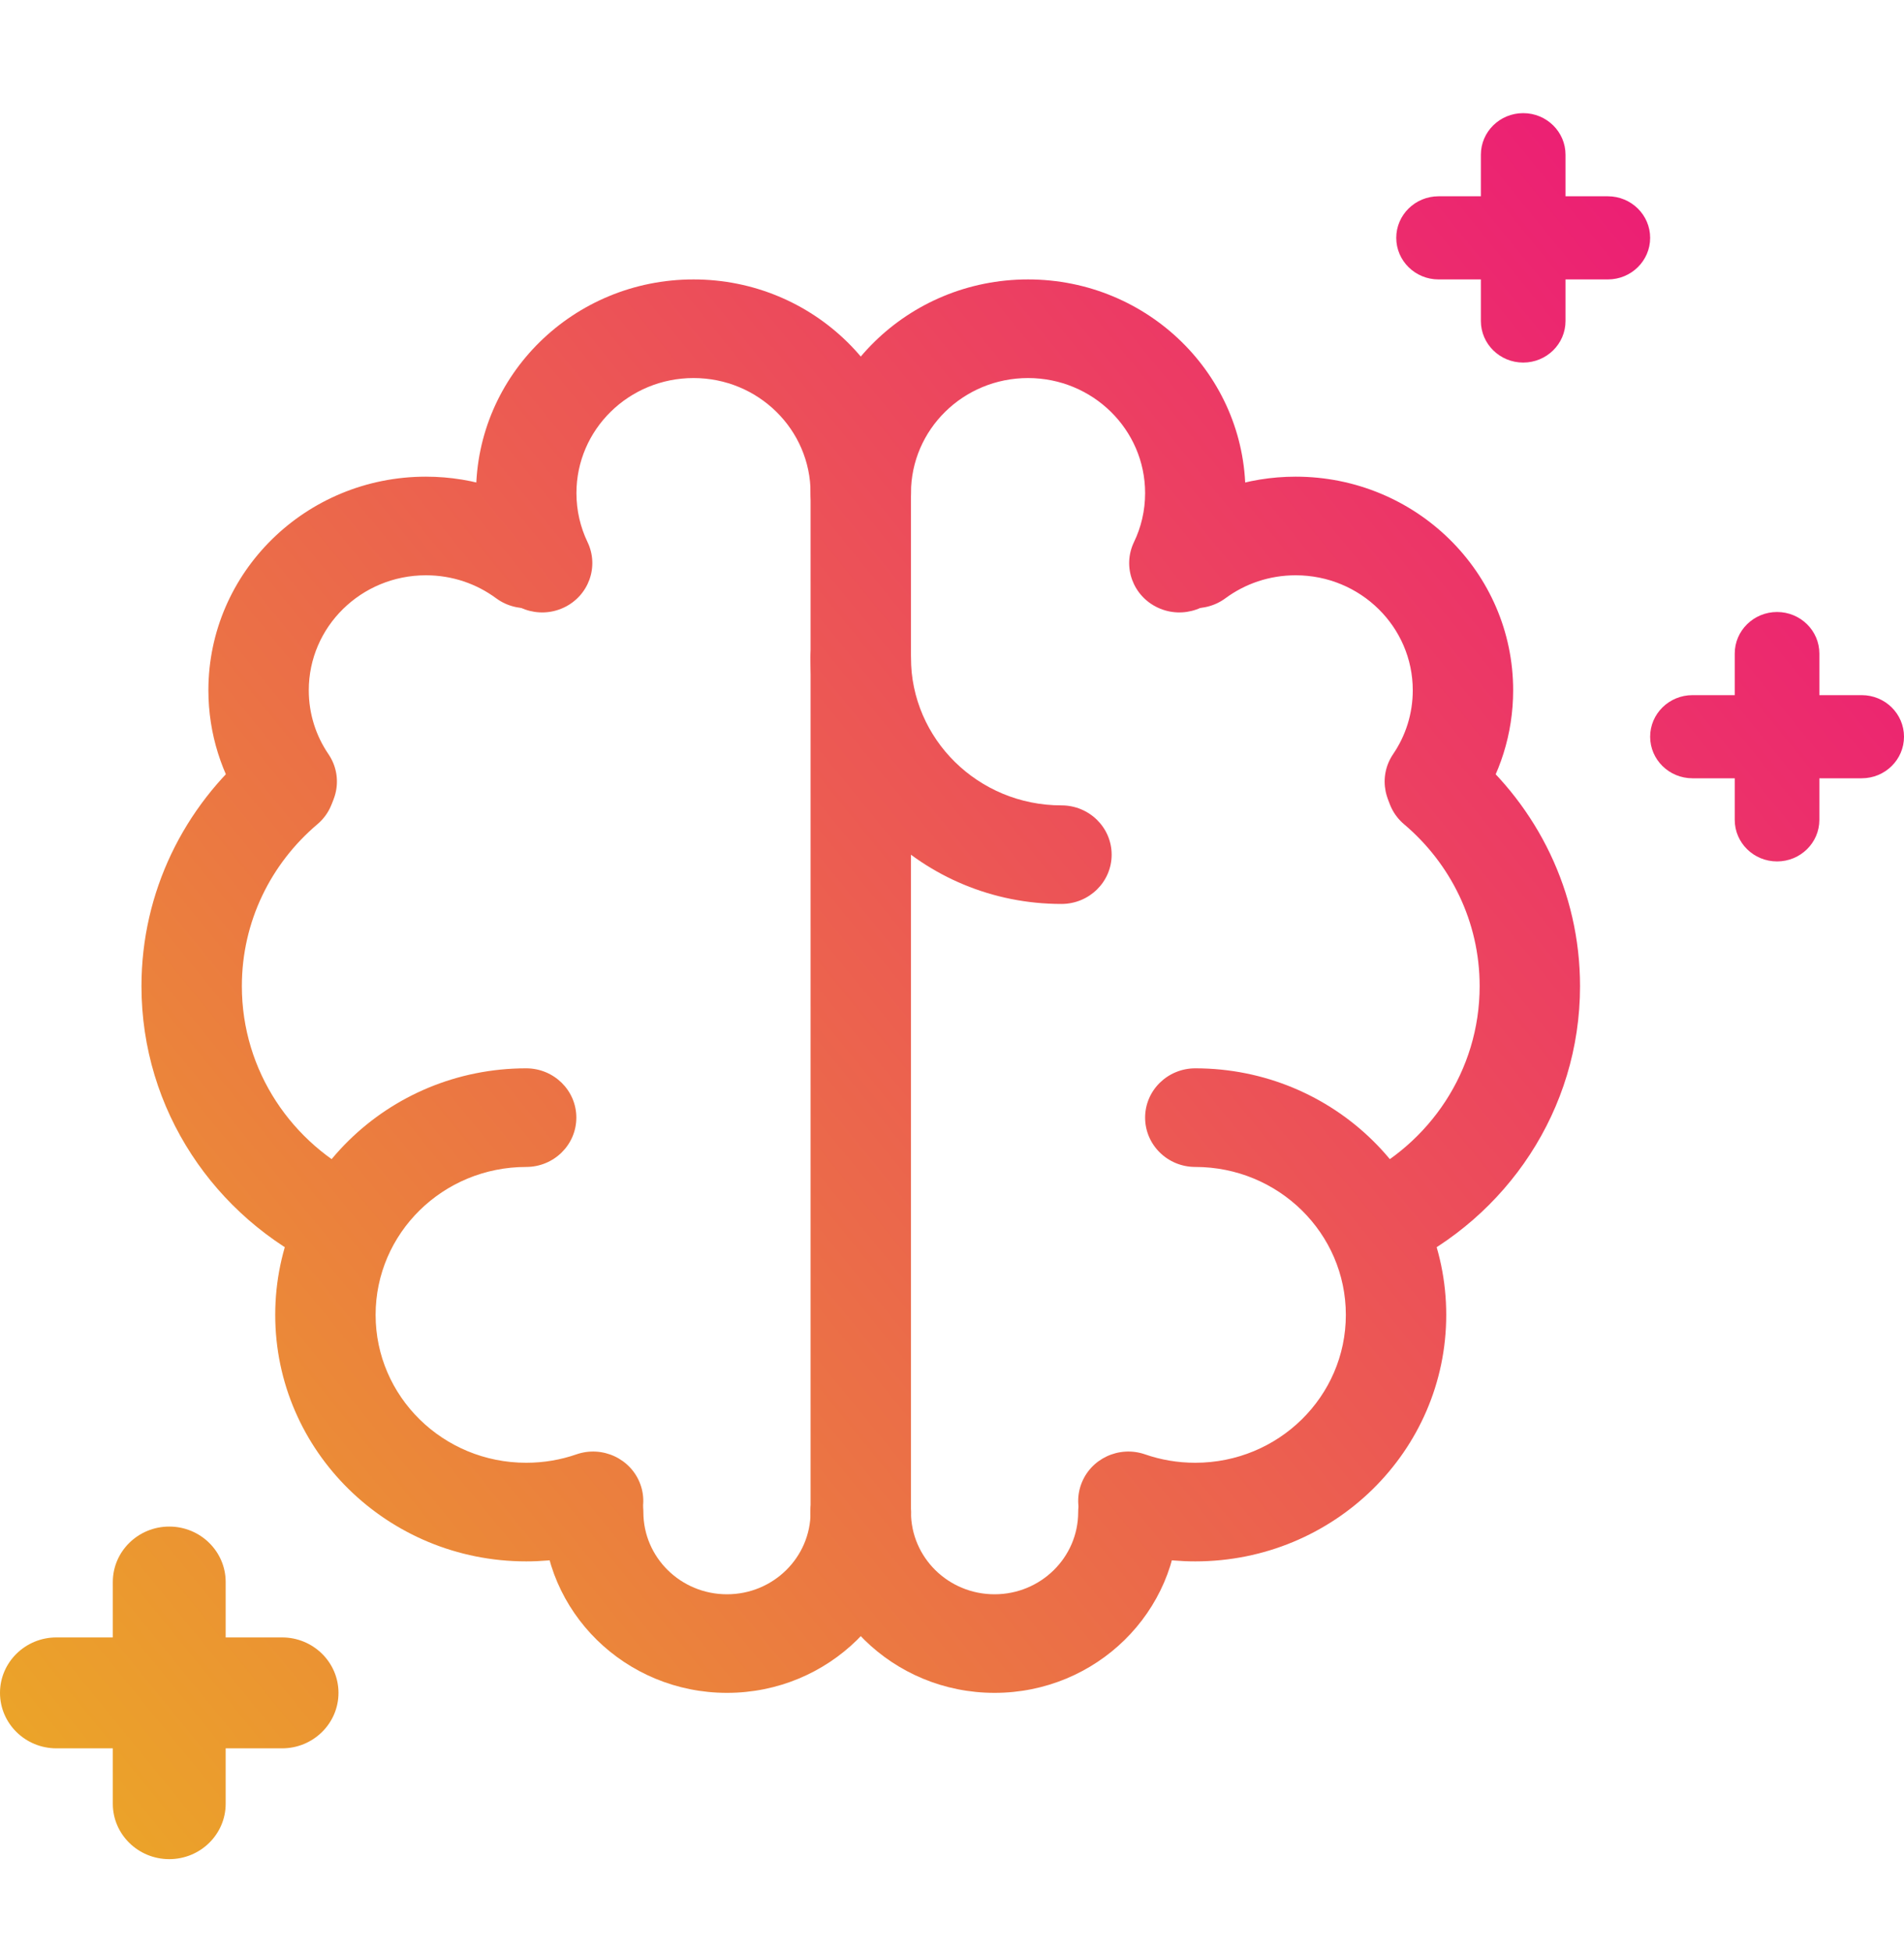 <svg width="40" height="41" viewBox="0 0 40 41" fill="none" xmlns="http://www.w3.org/2000/svg">
<path fill-rule="evenodd" clip-rule="evenodd" d="M12.108 23.47C12.108 22.898 11.636 22.435 11.054 22.435C8.143 22.435 5.782 24.753 5.782 27.612C5.782 30.471 8.143 32.789 11.054 32.789C11.668 32.789 12.26 32.686 12.811 32.494C13.36 32.304 13.648 31.712 13.454 31.173C13.259 30.634 12.657 30.351 12.108 30.542C11.78 30.656 11.425 30.718 11.054 30.718C9.307 30.718 7.891 29.328 7.891 27.612C7.891 25.896 9.307 24.506 11.054 24.506C11.636 24.506 12.108 24.042 12.108 23.47Z" fill="url(#paint0_linear_40000199_2196)"/>
<path fill-rule="evenodd" clip-rule="evenodd" d="M6.778 15.849C6.398 15.415 5.733 15.367 5.292 15.74C3.873 16.941 2.972 18.723 2.972 20.709C2.972 23.313 4.517 25.56 6.75 26.618C7.275 26.867 7.905 26.651 8.158 26.136C8.411 25.621 8.191 25.002 7.667 24.753C6.134 24.027 5.081 22.488 5.081 20.709C5.081 19.35 5.694 18.133 6.668 17.309C7.109 16.936 7.159 16.282 6.778 15.849Z" fill="url(#paint1_linear_40000199_2196)"/>
<path fill-rule="evenodd" clip-rule="evenodd" d="M8.947 12.081C9.502 12.081 10.011 12.26 10.422 12.563C10.888 12.907 11.549 12.815 11.899 12.357C12.248 11.9 12.154 11.251 11.689 10.908C10.925 10.344 9.974 10.01 8.947 10.01C6.424 10.01 4.378 12.018 4.378 14.496C4.378 15.417 4.662 16.275 5.147 16.989C5.471 17.464 6.126 17.592 6.61 17.274C7.094 16.956 7.224 16.313 6.9 15.837C6.639 15.454 6.487 14.994 6.487 14.496C6.487 13.162 7.588 12.081 8.947 12.081Z" fill="url(#paint2_linear_40000199_2196)"/>
<path fill-rule="evenodd" clip-rule="evenodd" d="M14.57 7.939C15.928 7.939 17.029 9.02 17.029 10.355V31.754C17.029 32.326 17.502 32.789 18.084 32.789C18.666 32.789 19.138 32.326 19.138 31.754V10.355C19.138 7.877 17.093 5.868 14.57 5.868C12.046 5.868 10.001 7.877 10.001 10.355C10.001 11.037 10.157 11.686 10.436 12.267C10.684 12.784 11.313 13.006 11.839 12.762C12.366 12.518 12.591 11.901 12.343 11.384C12.194 11.073 12.11 10.725 12.11 10.355C12.11 9.02 13.211 7.939 14.57 7.939Z" fill="url(#paint3_linear_40000199_2196)"/>
<path fill-rule="evenodd" clip-rule="evenodd" d="M18.084 30.718C17.502 30.718 17.029 31.182 17.029 31.754C17.029 32.707 16.243 33.48 15.273 33.48C14.302 33.48 13.516 32.707 13.516 31.754C13.516 31.182 13.044 30.718 12.461 30.718C11.879 30.718 11.407 31.182 11.407 31.754C11.407 33.851 13.138 35.55 15.273 35.55C17.408 35.55 19.138 33.851 19.138 31.754C19.138 31.182 18.666 30.718 18.084 30.718Z" fill="url(#paint4_linear_40000199_2196)"/>
<path fill-rule="evenodd" clip-rule="evenodd" d="M18.082 12.771C17.5 12.771 17.028 13.234 17.028 13.806C17.028 16.666 19.388 18.983 22.299 18.983C22.882 18.983 23.354 18.52 23.354 17.948C23.354 17.376 22.882 16.913 22.299 16.913C20.553 16.913 19.137 15.522 19.137 13.806C19.137 13.234 18.665 12.771 18.082 12.771Z" fill="url(#paint5_linear_40000199_2196)"/>
<path fill-rule="evenodd" clip-rule="evenodd" d="M24.057 23.47C24.057 22.898 24.529 22.435 25.111 22.435C28.023 22.435 30.383 24.753 30.383 27.612C30.383 30.471 28.023 32.789 25.111 32.789C24.497 32.789 23.905 32.686 23.354 32.494C22.805 32.304 22.517 31.712 22.712 31.173C22.906 30.634 23.508 30.351 24.057 30.542C24.385 30.656 24.74 30.718 25.111 30.718C26.858 30.718 28.274 29.328 28.274 27.612C28.274 25.896 26.858 24.506 25.111 24.506C24.529 24.506 24.057 24.042 24.057 23.47Z" fill="url(#paint6_linear_40000199_2196)"/>
<path fill-rule="evenodd" clip-rule="evenodd" d="M29.387 15.849C29.767 15.415 30.433 15.367 30.874 15.74C32.293 16.941 33.194 18.723 33.194 20.709C33.194 23.313 31.649 25.56 29.415 26.618C28.891 26.867 28.261 26.651 28.008 26.136C27.755 25.621 27.974 25.002 28.499 24.753C30.031 24.027 31.085 22.488 31.085 20.709C31.085 19.35 30.471 18.133 29.497 17.309C29.056 16.936 29.007 16.282 29.387 15.849Z" fill="url(#paint7_linear_40000199_2196)"/>
<path fill-rule="evenodd" clip-rule="evenodd" d="M27.22 12.081C26.665 12.081 26.156 12.26 25.745 12.563C25.279 12.907 24.618 12.815 24.269 12.357C23.919 11.9 24.013 11.251 24.478 10.908C25.242 10.344 26.193 10.01 27.22 10.01C29.744 10.01 31.789 12.018 31.789 14.496C31.789 15.417 31.506 16.275 31.02 16.989C30.696 17.464 30.041 17.592 29.557 17.274C29.073 16.956 28.944 16.313 29.267 15.837C29.528 15.454 29.68 14.994 29.68 14.496C29.68 13.162 28.579 12.081 27.22 12.081Z" fill="url(#paint8_linear_40000199_2196)"/>
<path fill-rule="evenodd" clip-rule="evenodd" d="M21.597 7.939C20.238 7.939 19.138 9.02 19.138 10.355C19.138 10.927 18.665 11.39 18.082 11.39C17.5 11.39 17.029 10.927 17.029 10.355C17.029 7.877 19.074 5.868 21.597 5.868C24.12 5.868 26.165 7.877 26.165 10.355C26.165 11.037 26.009 11.686 25.73 12.267C25.482 12.784 24.854 13.006 24.327 12.762C23.8 12.518 23.575 11.901 23.823 11.384C23.973 11.073 24.057 10.725 24.057 10.355C24.057 9.02 22.955 7.939 21.597 7.939Z" fill="url(#paint9_linear_40000199_2196)"/>
<path fill-rule="evenodd" clip-rule="evenodd" d="M18.082 30.718C18.665 30.718 19.138 31.182 19.138 31.754C19.138 32.707 19.923 33.48 20.894 33.48C21.864 33.48 22.651 32.707 22.651 31.754C22.651 31.182 23.123 30.718 23.705 30.718C24.288 30.718 24.759 31.182 24.759 31.754C24.759 33.851 23.029 35.55 20.894 35.55C18.759 35.55 17.029 33.851 17.029 31.754C17.029 31.182 17.5 30.718 18.082 30.718Z" fill="url(#paint10_linear_40000199_2196)"/>
<path d="M29.333 4.995C29.333 4.513 29.731 4.122 30.222 4.122H33.778C34.269 4.122 34.667 4.513 34.667 4.995C34.667 5.477 34.269 5.868 33.778 5.868H30.222C29.731 5.868 29.333 5.477 29.333 4.995Z" fill="url(#paint11_linear_40000199_2196)"/>
<path d="M32 2.376C32.491 2.376 32.889 2.767 32.889 3.249V6.741C32.889 7.223 32.491 7.614 32 7.614C31.509 7.614 31.111 7.223 31.111 6.741V3.249C31.111 2.767 31.509 2.376 32 2.376Z" fill="url(#paint12_linear_40000199_2196)"/>
<path d="M0 35.55C0 34.908 0.531 34.386 1.185 34.386H5.926C6.58 34.386 7.111 34.908 7.111 35.55C7.111 36.193 6.58 36.715 5.926 36.715H1.185C0.531 36.715 0 36.193 0 35.55Z" fill="url(#paint13_linear_40000199_2196)"/>
<path d="M3.556 32.058C4.21 32.058 4.741 32.58 4.741 33.222L4.741 37.879C4.741 38.521 4.21 39.042 3.556 39.042C2.901 39.042 2.37 38.521 2.37 37.879L2.37 33.222C2.37 32.58 2.901 32.058 3.556 32.058Z" fill="url(#paint14_linear_40000199_2196)"/>
<path d="M34.667 15.471C34.667 14.989 35.065 14.598 35.556 14.598H39.111C39.602 14.598 40 14.989 40 15.471C40 15.953 39.602 16.344 39.111 16.344H35.556C35.065 16.344 34.667 15.953 34.667 15.471Z" fill="url(#paint15_linear_40000199_2196)"/>
<path d="M37.333 12.852C37.824 12.852 38.222 13.243 38.222 13.725V17.217C38.222 17.699 37.824 18.09 37.333 18.09C36.842 18.09 36.444 17.699 36.444 17.217V13.725C36.444 13.243 36.842 12.852 37.333 12.852Z" fill="url(#paint16_linear_40000199_2196)"/>
<defs>
<linearGradient id="paint0_linear_40000199_2196" x1="40" y1="11.019" x2="2.261" y2="41.813" gradientUnits="userSpaceOnUse">
<stop stop-color="#EC1F74"/>
<stop offset="1" stop-color="#EBA926"/>
</linearGradient>
<linearGradient id="paint1_linear_40000199_2196" x1="40" y1="11.019" x2="2.261" y2="41.813" gradientUnits="userSpaceOnUse">
<stop stop-color="#EC1F74"/>
<stop offset="1" stop-color="#EBA926"/>
</linearGradient>
<linearGradient id="paint2_linear_40000199_2196" x1="40" y1="11.019" x2="2.261" y2="41.813" gradientUnits="userSpaceOnUse">
<stop stop-color="#EC1F74"/>
<stop offset="1" stop-color="#EBA926"/>
</linearGradient>
<linearGradient id="paint3_linear_40000199_2196" x1="40" y1="11.019" x2="2.261" y2="41.813" gradientUnits="userSpaceOnUse">
<stop stop-color="#EC1F74"/>
<stop offset="1" stop-color="#EBA926"/>
</linearGradient>
<linearGradient id="paint4_linear_40000199_2196" x1="40" y1="11.019" x2="2.261" y2="41.813" gradientUnits="userSpaceOnUse">
<stop stop-color="#EC1F74"/>
<stop offset="1" stop-color="#EBA926"/>
</linearGradient>
<linearGradient id="paint5_linear_40000199_2196" x1="40" y1="11.019" x2="2.261" y2="41.813" gradientUnits="userSpaceOnUse">
<stop stop-color="#EC1F74"/>
<stop offset="1" stop-color="#EBA926"/>
</linearGradient>
<linearGradient id="paint6_linear_40000199_2196" x1="40" y1="11.019" x2="2.261" y2="41.813" gradientUnits="userSpaceOnUse">
<stop stop-color="#EC1F74"/>
<stop offset="1" stop-color="#EBA926"/>
</linearGradient>
<linearGradient id="paint7_linear_40000199_2196" x1="40" y1="11.019" x2="2.261" y2="41.813" gradientUnits="userSpaceOnUse">
<stop stop-color="#EC1F74"/>
<stop offset="1" stop-color="#EBA926"/>
</linearGradient>
<linearGradient id="paint8_linear_40000199_2196" x1="40" y1="11.019" x2="2.261" y2="41.813" gradientUnits="userSpaceOnUse">
<stop stop-color="#EC1F74"/>
<stop offset="1" stop-color="#EBA926"/>
</linearGradient>
<linearGradient id="paint9_linear_40000199_2196" x1="40" y1="11.019" x2="2.261" y2="41.813" gradientUnits="userSpaceOnUse">
<stop stop-color="#EC1F74"/>
<stop offset="1" stop-color="#EBA926"/>
</linearGradient>
<linearGradient id="paint10_linear_40000199_2196" x1="40" y1="11.019" x2="2.261" y2="41.813" gradientUnits="userSpaceOnUse">
<stop stop-color="#EC1F74"/>
<stop offset="1" stop-color="#EBA926"/>
</linearGradient>
<linearGradient id="paint11_linear_40000199_2196" x1="40" y1="11.019" x2="2.261" y2="41.813" gradientUnits="userSpaceOnUse">
<stop stop-color="#EC1F74"/>
<stop offset="1" stop-color="#EBA926"/>
</linearGradient>
<linearGradient id="paint12_linear_40000199_2196" x1="40" y1="11.019" x2="2.261" y2="41.813" gradientUnits="userSpaceOnUse">
<stop stop-color="#EC1F74"/>
<stop offset="1" stop-color="#EBA926"/>
</linearGradient>
<linearGradient id="paint13_linear_40000199_2196" x1="40" y1="11.019" x2="2.261" y2="41.813" gradientUnits="userSpaceOnUse">
<stop stop-color="#EC1F74"/>
<stop offset="1" stop-color="#EBA926"/>
</linearGradient>
<linearGradient id="paint14_linear_40000199_2196" x1="40" y1="11.019" x2="2.261" y2="41.813" gradientUnits="userSpaceOnUse">
<stop stop-color="#EC1F74"/>
<stop offset="1" stop-color="#EBA926"/>
</linearGradient>
<linearGradient id="paint15_linear_40000199_2196" x1="40" y1="11.019" x2="2.261" y2="41.813" gradientUnits="userSpaceOnUse">
<stop stop-color="#EC1F74"/>
<stop offset="1" stop-color="#EBA926"/>
</linearGradient>
<linearGradient id="paint16_linear_40000199_2196" x1="40" y1="11.019" x2="2.261" y2="41.813" gradientUnits="userSpaceOnUse">
<stop stop-color="#EC1F74"/>
<stop offset="1" stop-color="#EBA926"/>
</linearGradient>
</defs>
</svg>

